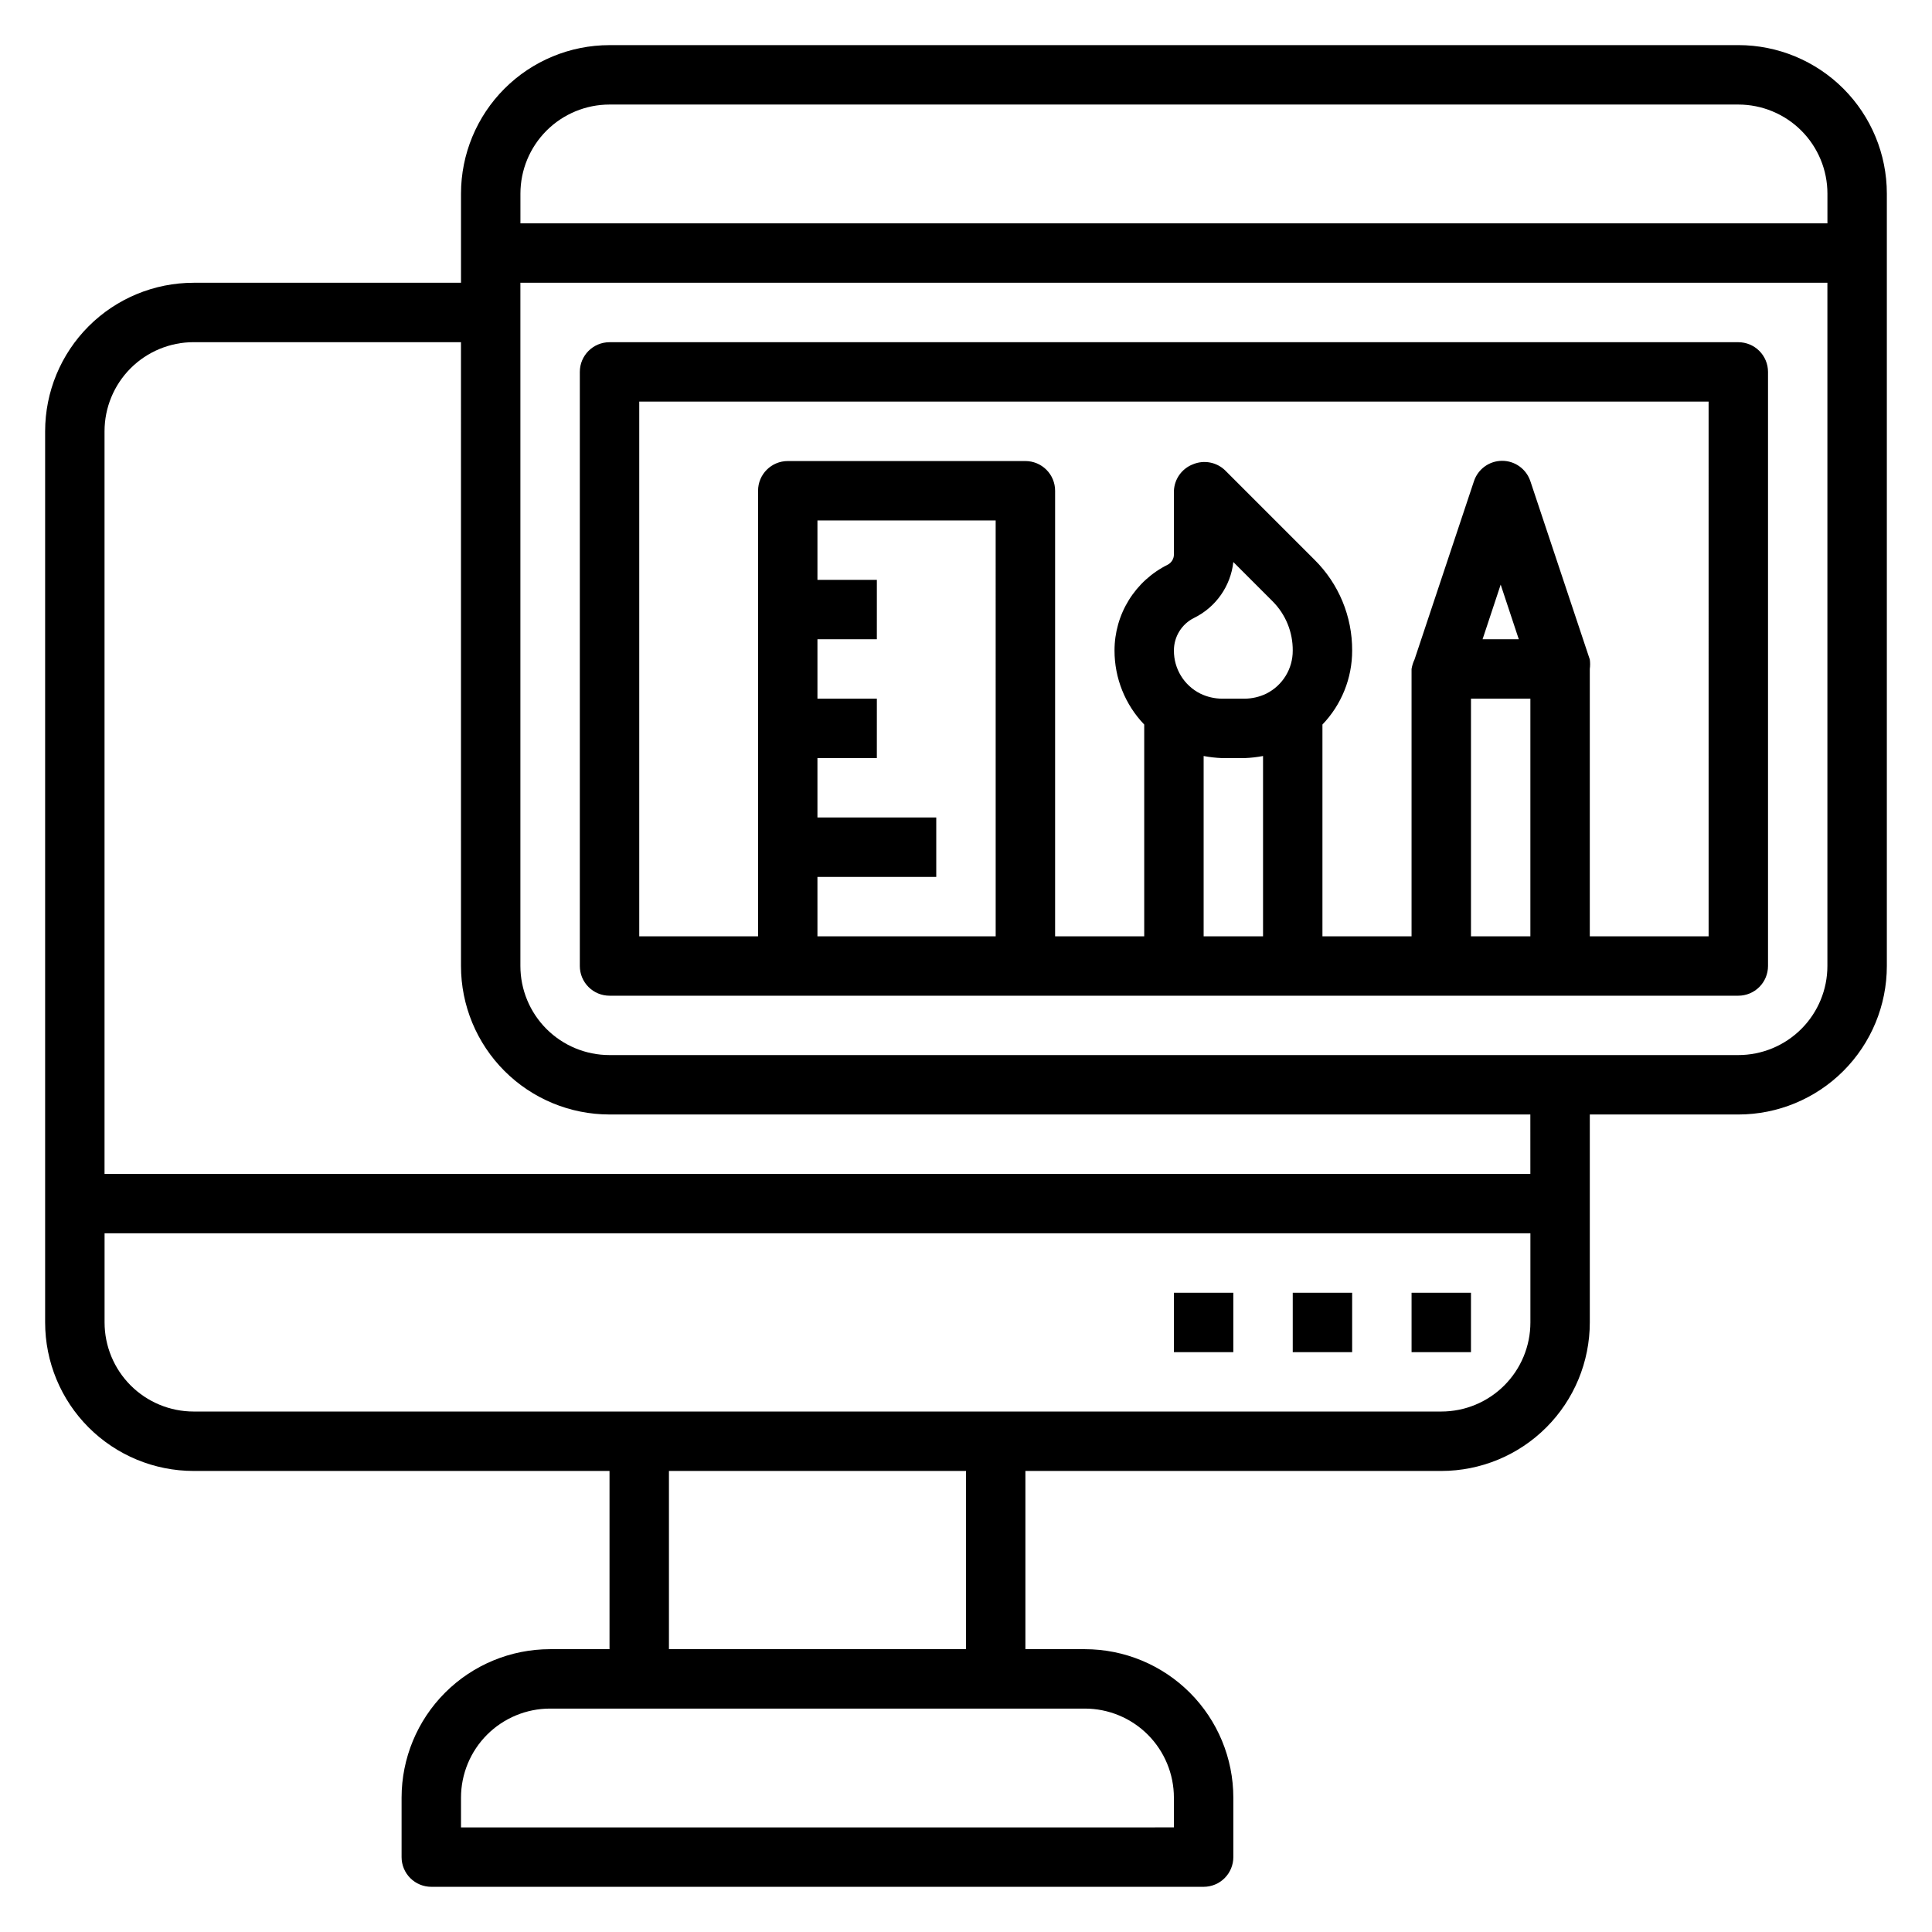<?xml version="1.0" encoding="UTF-8"?>
<!-- Uploaded to: SVG Repo, www.svgrepo.com, Generator: SVG Repo Mixer Tools -->
<svg fill="#000000" width="800px" height="800px" version="1.1" viewBox="144 144 512 512" xmlns="http://www.w3.org/2000/svg">
 <g>
  <path d="m604.67 155.96h-299.14c-10.441 0-20.453 4.148-27.832 11.527-7.383 7.383-11.527 17.395-11.527 27.832v23.617h-70.852c-10.438 0-20.449 4.148-27.832 11.527-7.379 7.383-11.527 17.395-11.527 27.832v236.16c0 10.441 4.148 20.453 11.527 27.832 7.383 7.383 17.395 11.531 27.832 11.531h110.21v47.23h-15.746c-10.438 0-20.449 4.148-27.832 11.527-7.379 7.383-11.527 17.395-11.527 27.832v15.746c0 2.086 0.828 4.09 2.305 5.566 1.477 1.477 3.481 2.305 5.566 2.305h204.68c2.086 0 4.09-0.828 5.566-2.305 1.473-1.477 2.305-3.481 2.305-5.566v-15.746c0-10.438-4.148-20.449-11.527-27.832-7.383-7.379-17.395-11.527-27.832-11.527h-15.746v-47.23h110.21c10.441 0 20.453-4.148 27.832-11.531 7.383-7.379 11.531-17.391 11.531-27.832v-55.102h39.359c10.438 0 20.449-4.148 27.832-11.527 7.379-7.383 11.527-17.395 11.527-27.832v-204.68c0-10.438-4.148-20.449-11.527-27.832-7.383-7.379-17.395-11.527-27.832-11.527zm-299.14 15.746h299.14c6.262 0 12.27 2.488 16.699 6.914 4.43 4.43 6.918 10.438 6.918 16.699v7.875h-346.37v-7.875c0-6.262 2.488-12.27 6.918-16.699 4.43-4.426 10.434-6.914 16.699-6.914zm149.57 448.7v7.871l-188.93 0.004v-7.875c0-6.262 2.488-12.27 6.914-16.699 4.43-4.426 10.438-6.914 16.699-6.914h141.7c6.262 0 12.27 2.488 16.699 6.914 4.426 4.43 6.914 10.438 6.914 16.699zm-55.105-39.359h-78.719v-47.23h78.723zm125.95-62.977h-330.62c-6.262 0-12.27-2.488-16.699-6.918-4.426-4.426-6.914-10.434-6.914-16.699v-23.613h377.86v23.617-0.004c0 6.266-2.488 12.273-6.918 16.699-4.426 4.43-10.434 6.918-16.699 6.918zm23.617-62.977h-377.86v-196.8c0-6.262 2.488-12.27 6.914-16.699 4.43-4.426 10.438-6.914 16.699-6.914h70.848l0.004 165.31c0 10.438 4.144 20.449 11.527 27.832 7.379 7.379 17.391 11.527 27.832 11.527h244.03zm55.105-31.488h-299.14c-6.266 0-12.27-2.488-16.699-6.914-4.43-4.43-6.918-10.438-6.918-16.699v-181.06h346.37v181.06c0 6.262-2.488 12.27-6.918 16.699-4.43 4.426-10.438 6.914-16.699 6.914z"/>
  <path d="m518.08 486.59h15.742v15.742h-15.742z"/>
  <path d="m486.59 486.59h15.742v15.742h-15.742z"/>
  <path d="m455.1 486.59h15.742v15.742h-15.742z"/>
  <path d="m604.67 234.69h-299.14c-4.348 0-7.871 3.523-7.871 7.871v157.44c0 2.086 0.828 4.09 2.305 5.566 1.477 1.477 3.477 2.305 5.566 2.305h299.14c2.086 0 4.09-0.828 5.566-2.305 1.477-1.477 2.305-3.481 2.305-5.566v-157.44c0-2.09-0.828-4.09-2.305-5.566-1.477-1.477-3.481-2.305-5.566-2.305zm-244.04 141.7h31.488v-15.746h-31.488v-15.742h15.742l0.004-15.746h-15.746v-15.742h15.742l0.004-15.742h-15.746v-15.746h47.23l0.004 110.21h-47.234zm118.95-48.57h0.004c-1.793 0.867-3.758 1.324-5.746 1.336h-5.984c-1.992-0.012-3.953-0.469-5.746-1.336-4.32-2.16-7.035-6.586-7.008-11.414-0.016-3.672 2.062-7.035 5.356-8.66 5.762-2.836 9.68-8.414 10.391-14.801l10.469 10.469v0.004c3.418 3.453 5.312 8.129 5.273 12.988 0.031 4.828-2.688 9.254-7.004 11.414zm-16.605 16.531c1.609 0.305 3.242 0.488 4.879 0.551h5.984c1.637-0.062 3.269-0.246 4.879-0.551v47.781h-15.742zm70.848-15.195h15.742v62.977h-15.742zm3.07-15.742 4.801-14.484 4.801 14.484zm59.906 78.719h-31.488v-70.848c0.113-0.836 0.113-1.684 0-2.519l-15.742-47.23h-0.004c-1.062-3.231-4.078-5.414-7.477-5.414-3.402 0-6.418 2.184-7.481 5.414l-15.742 47.23c-0.383 0.801-0.645 1.648-0.789 2.519v70.848h-23.617v-56.125c5.062-5.273 7.883-12.297 7.875-19.602 0.043-9.047-3.559-17.734-10-24.09l-23.617-23.617h0.004c-2.266-2.231-5.648-2.883-8.582-1.652-2.922 1.125-4.902 3.879-5.039 7.008v16.926c-0.016 1.125-0.652 2.152-1.652 2.676-4.238 2.098-7.801 5.344-10.293 9.363-2.488 4.019-3.805 8.656-3.797 13.387-0.008 7.305 2.812 14.328 7.871 19.602v56.125h-23.617v-118.08c0-2.09-0.828-4.09-2.305-5.566-1.477-1.477-3.477-2.305-5.566-2.305h-62.977c-4.348 0-7.871 3.523-7.871 7.871v118.08h-31.488v-141.7h283.39z"/>
 </g>
</svg>